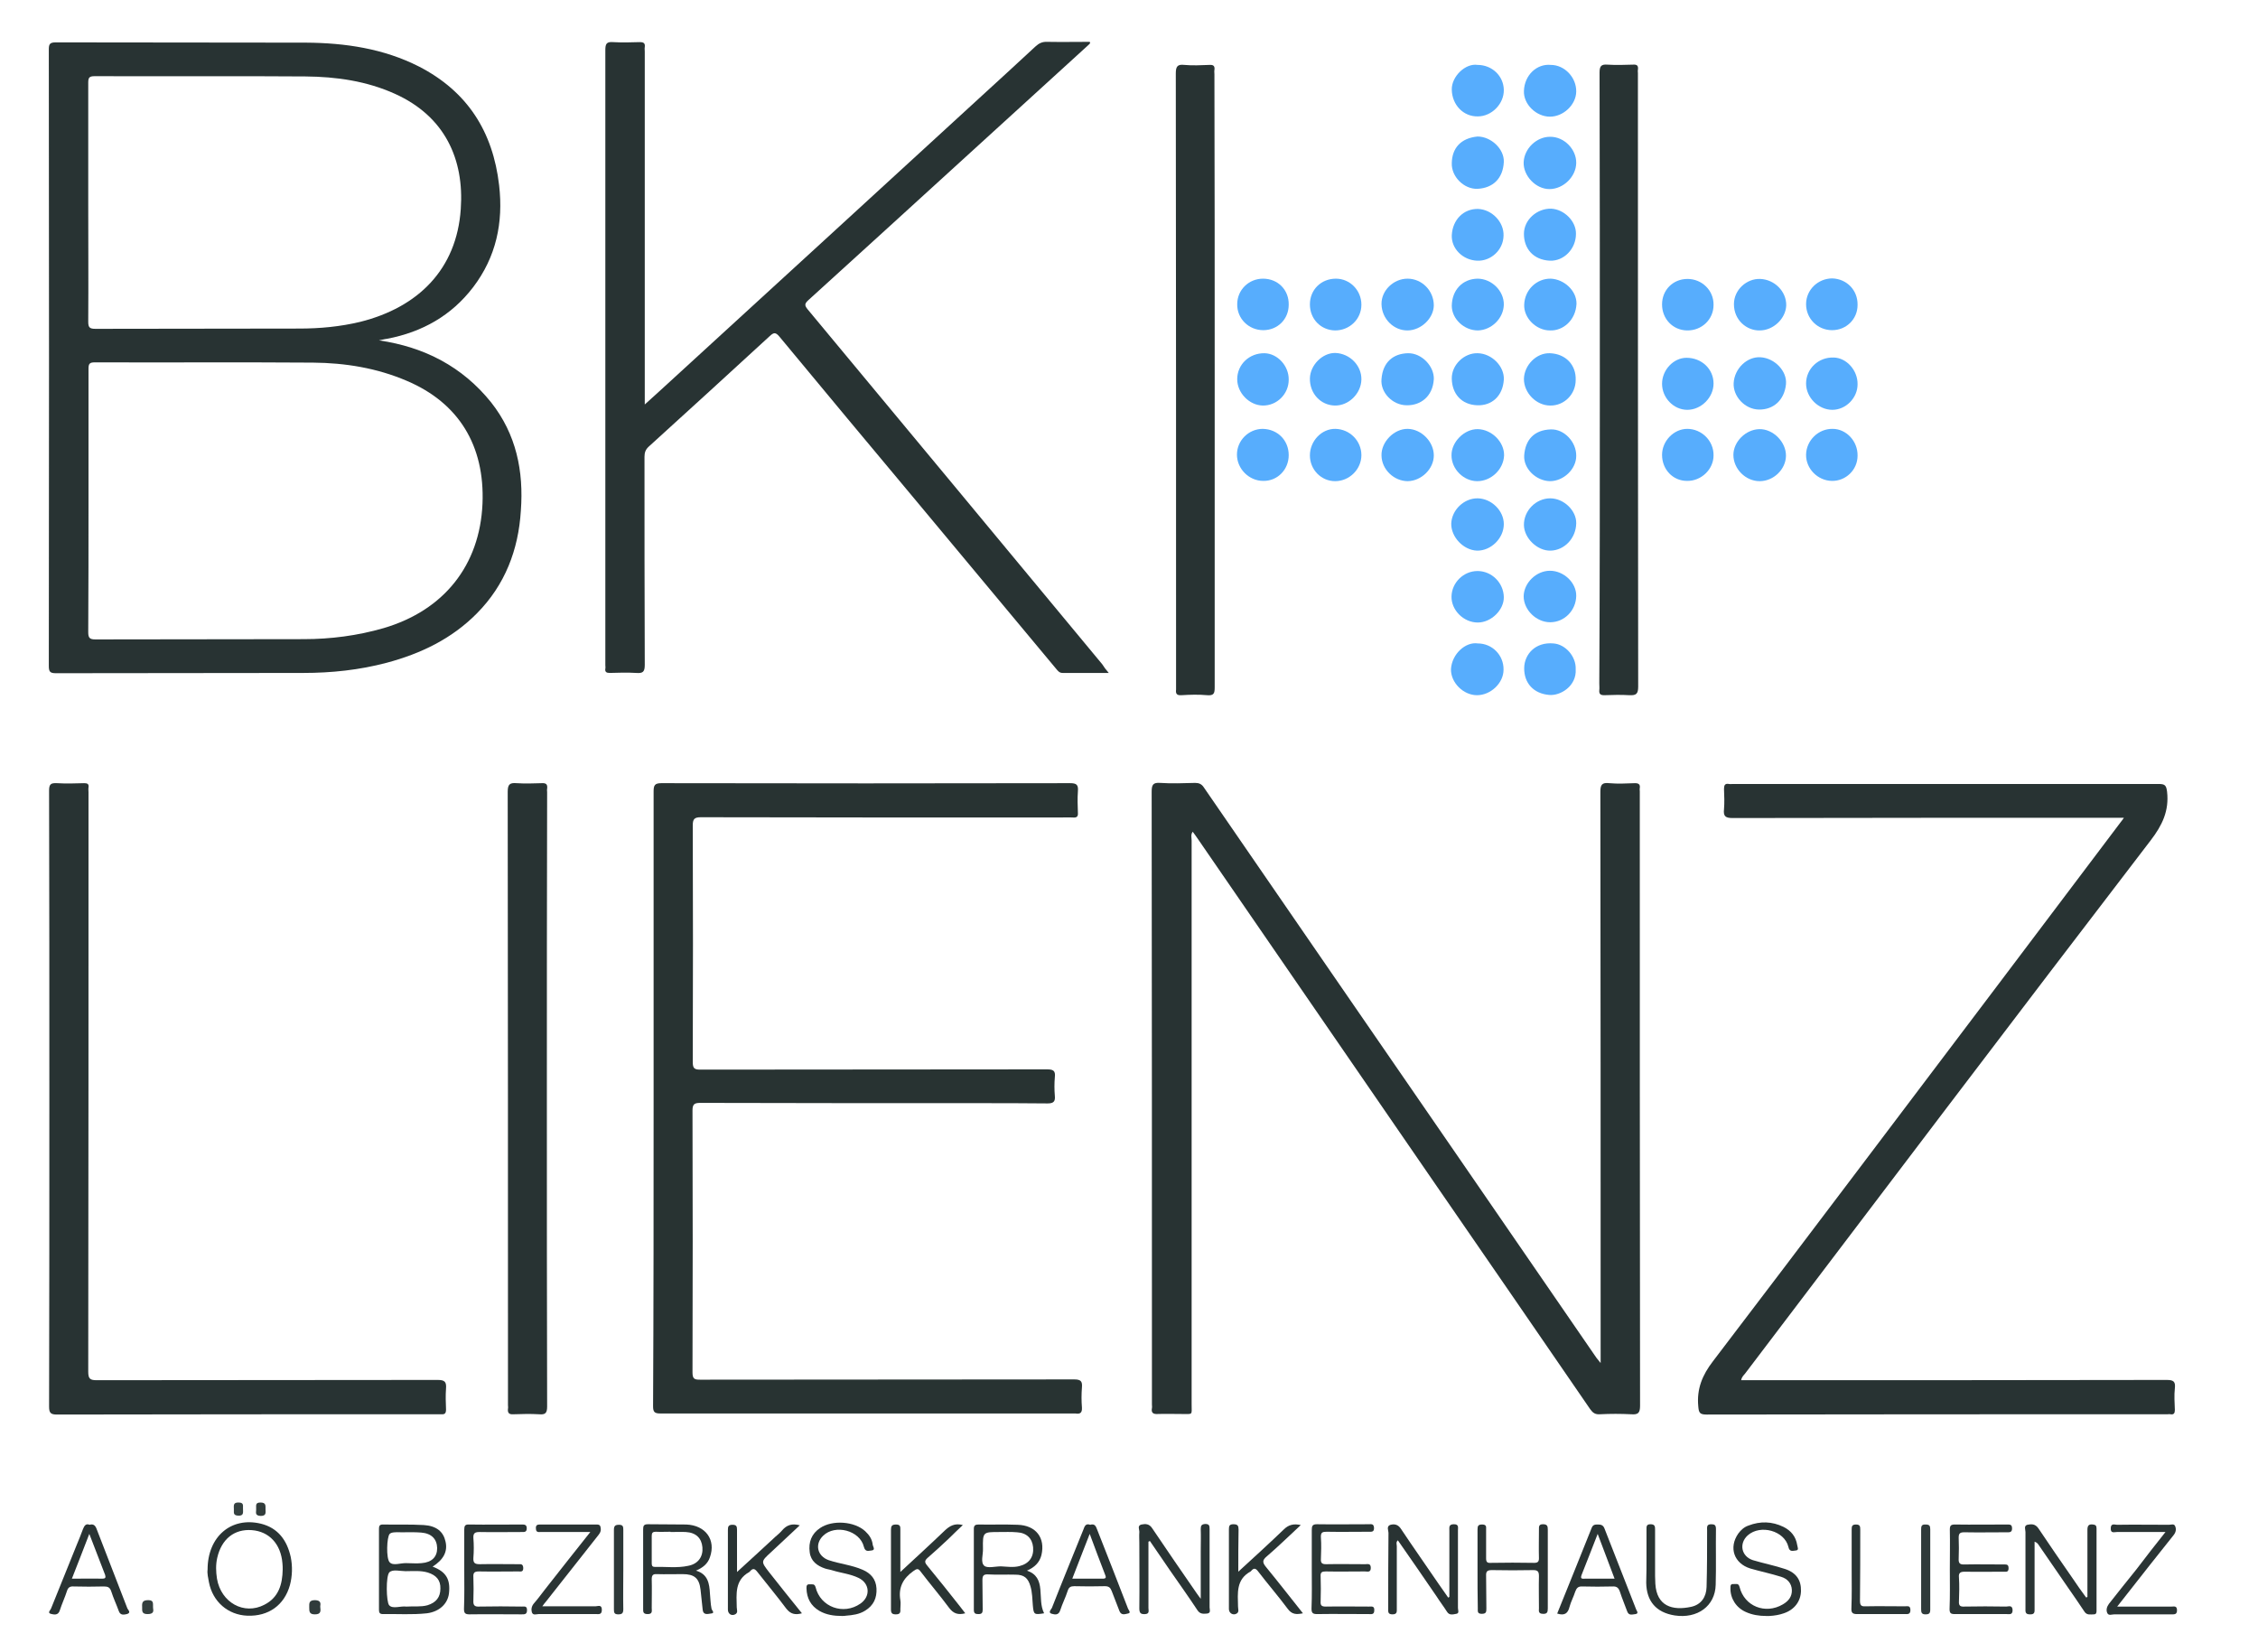 <?xml version="1.0" encoding="utf-8"?>
<!-- Generator: Adobe Illustrator 22.1.0, SVG Export Plug-In . SVG Version: 6.00 Build 0)  -->
<svg version="1.1" id="Ebene_1" xmlns="http://www.w3.org/2000/svg" xmlns:xlink="http://www.w3.org/1999/xlink" x="0px" y="0px"
	 viewBox="0 0 841.9 615.9" style="enable-background:new 0 0 841.9 615.9;" xml:space="preserve">
<style type="text/css">
	.st0{fill:#283333;}
	.st1{fill:#283332;}
	.st2{fill:#293434;}
	.st3{fill:#2A3434;}
	.st4{fill:#293333;}
	.st5{fill:#57ADFD;}
	.st6{fill:#293433;}
	.st7{fill:#2A3534;}
	.st8{fill:#2F3A3A;}
	.st9{fill:#2D3838;}
	.st10{fill:#343F3E;}
	.st11{fill:#303B3B;}
	.st12{fill:#354140;}
	.st13{fill:#313C3B;}
</style>
<g>
	<g>
		<path class="st0" d="M596.8,508.2c0-2.2,0-3.6,0-5.1c0-69.3,0-138.6-0.1-207.9c0-2.6,0.6-3.5,3.3-3.2c3.2,0.3,6.4,0.1,9.6,0
			c1.3,0,2,0.4,1.8,1.8c-0.1,0.4,0,0.9,0,1.3c0,76.3,0,152.7,0.1,229c0,2.7-0.7,3.4-3.3,3.2c-3.9-0.2-7.8-0.2-11.7,0
			c-1.7,0.1-2.6-0.5-3.6-1.9c-19.2-28-38.5-56-57.8-84c-29.5-42.9-59.1-85.9-88.6-128.8c-0.5-0.8-1.1-1.5-1.8-2.5
			c-0.8,1.1-0.4,2.2-0.4,3.3c0,70.1,0,140.2,0,210.2c0,4.1,0.6,3.6-3.6,3.6c-3,0-6.1-0.1-9.1,0c-1.8,0.1-2.4-0.6-2.1-2.2
			c0.1-0.4,0-0.9,0-1.3c0-76.2,0-152.3-0.1-228.5c0-2.6,0.5-3.5,3.2-3.3c4.3,0.3,8.7,0.1,13,0c1.4,0,2.4,0.4,3.2,1.6
			c31.9,46.4,63.8,92.7,95.7,139c16.9,24.6,33.8,49.1,50.7,73.7C595.7,506.8,596,507.2,596.8,508.2z"/>
		<path class="st1" d="M243.7,409.7c0-38.2,0-76.4,0-114.6c0-2.3,0.4-3.1,2.9-3.1c50.8,0.1,101.6,0.1,152.4,0c2.4,0,3.1,0.6,2.9,3
			c-0.2,2.7-0.1,5.4,0,8.1c0.1,1.4-0.5,1.8-1.8,1.7c-1.7-0.1-3.5,0-5.2,0c-44.5,0-89.1,0-133.6-0.1c-2.4,0-3,0.7-3,3
			c0.1,29.4,0.1,58.9,0,88.3c0,2.3,0.6,2.8,2.8,2.8c43.1-0.1,86.1,0,129.2-0.1c2.3,0,3.3,0.4,3,2.9c-0.2,2.3-0.2,4.7,0,7
			c0.2,2.1-0.5,2.8-2.7,2.8c-8.9-0.1-17.7-0.1-26.6-0.1c-34.3,0-68.6,0-102.9-0.1c-2.2,0-2.9,0.5-2.9,2.8c0.1,32.6,0.1,65.1,0,97.7
			c0,2.5,0.8,2.7,2.9,2.7c46.5-0.1,92.9,0,139.4-0.1c2.5,0,3.1,0.7,2.9,3c-0.2,2.5-0.2,5,0,7.5c0.1,1.9-0.6,2.5-2.4,2.2
			c-0.1,0-0.2,0-0.3,0c-51.5,0-103,0-154.5,0c-2.2,0-2.7-0.6-2.7-2.7C243.7,486.3,243.7,448,243.7,409.7z"/>
		<path class="st0" d="M413.4,250.9c-6.1,0-11.6,0-17.2,0c-1.2,0-1.7-0.7-2.3-1.4c-17.5-21-35-42-52.5-63
			c-17-20.3-33.9-40.6-50.8-61c-1.5-1.8-2.2-1.5-3.7-0.1c-14.9,13.7-29.9,27.4-45,41.1c-1.2,1.1-1.6,2.2-1.6,3.8
			c0,25.9,0,51.8,0.1,77.6c0,2.6-0.7,3.2-3.2,3c-3.3-0.2-6.6-0.1-9.9,0c-1.2,0-1.8-0.4-1.6-1.6c0.1-0.4,0-0.9,0-1.3
			c0-76.4,0-152.8,0-229.3c0-2.3,0.4-3.2,2.9-3c3.3,0.2,6.6,0.1,9.9,0c1.5,0,2.1,0.4,1.9,1.9c-0.1,0.5,0,1,0,1.6
			c0,42.7,0,85.5,0,128.2c0,1,0,1.9,0,3.4c3.1-2.8,5.9-5.3,8.7-7.9c38.7-35.4,77.3-70.8,115.9-106.2c7-6.4,14.1-12.9,21.1-19.4
			c1.3-1.2,2.6-1.8,4.4-1.7c5.3,0.1,10.6,0,15.8,0c0.4,0.6-0.2,0.8-0.4,1.1c-25.3,23-50.5,46.1-75.8,69.1
			c-9.6,8.7-19.1,17.4-28.7,26.1c-1.4,1.3-1.5,1.9-0.3,3.4c36.7,44.1,73.3,88.3,109.9,132.4C411.6,248.7,412.3,249.6,413.4,250.9z"
			/>
		<path class="st0" d="M649.2,514.6c1,0,1.9,0,2.8,0c51.9,0,103.9,0,155.8-0.1c2.5,0,3.4,0.5,3.1,3.1c-0.3,2.7-0.1,5.4,0,8.1
			c0,1.2-0.4,1.8-1.6,1.6c-0.4-0.1-0.9,0-1.3,0c-57.2,0-114.4,0-171.7,0.1c-2.6,0-2.9-0.7-3.1-3.1c-0.6-6.5,1.5-11.6,5.5-16.8
			c35.4-46.4,70.5-93.1,105.7-139.6c15.5-20.5,30.9-41,46.4-61.5c0.3-0.3,0.5-0.7,1.1-1.5c-1.4,0-2.4,0-3.4,0
			c-47.5,0-95,0-142.5,0.1c-2.7,0-3.5-0.7-3.2-3.3c0.2-2.5,0.1-5,0-7.5c0-1.4,0.3-2.2,1.9-1.9c0.4,0.1,0.9,0,1.3,0
			c53,0,105.9,0,158.9,0c2.3,0,2.8,0.5,3.1,2.9c0.8,7.1-1.8,12.5-6.1,18.1C751.3,379.3,701,445.8,650.6,512.2
			C650.1,512.8,649.4,513.4,649.2,514.6z"/>
		<path class="st0" d="M18.4,409.4c0-38.2,0-76.4-0.1-114.6c0-2.4,0.6-2.9,2.9-2.8c3.4,0.2,6.8,0.1,10.2,0c1.2,0,1.8,0.3,1.6,1.6
			c-0.1,0.6,0,1.2,0,1.8c0,72,0,144-0.1,216c0,2.7,0.7,3.2,3.2,3.2c42.4-0.1,84.8,0,127.1-0.1c2.6,0,3.3,0.7,3.1,3.2
			c-0.2,2.6-0.1,5.2,0,7.8c0,1.4-0.4,1.9-1.8,1.8c-0.4,0-0.9,0-1.3,0c-47.3,0-94.7,0-142,0.1c-2.4,0-2.9-0.7-2.9-3
			C18.4,486,18.4,447.7,18.4,409.4z"/>
		<path class="st0" d="M203.9,409.8c0,38.2,0,76.4,0.1,114.6c0,2.5-0.7,3.1-3,2.9c-3.2-0.2-6.4-0.1-9.6,0c-1.6,0.1-2.2-0.5-2-2.1
			c0.1-0.4,0-0.9,0-1.3c0-76.2,0-152.5-0.1-228.7c0-2.8,0.8-3.4,3.3-3.2c3.1,0.2,6.3,0.1,9.4,0c1.7-0.1,2.2,0.5,2,2.1
			c-0.1,0.4,0,0.9,0,1.3C203.9,333.5,203.9,371.6,203.9,409.8z"/>
		<path class="st0" d="M452.9,141.7c0,38.2,0,76.4,0,114.6c0,2.2-0.3,3.1-2.8,2.9c-3.2-0.3-6.4-0.2-9.6,0c-1.7,0.1-2.2-0.5-2-2.1
			c0-0.3,0-0.7,0-1c0-76.2,0-152.4-0.1-228.7c0-2.6,0.6-3.5,3.2-3.2c3.1,0.3,6.2,0.1,9.4,0c1.5-0.1,2,0.5,1.8,1.9
			c-0.1,0.5,0,1,0,1.6C452.9,65.6,452.9,103.6,452.9,141.7z"/>
		<path class="st0" d="M596.5,141.7c0-38.2,0-76.4-0.1-114.6c0-2.3,0.5-3.2,2.9-3c3.2,0.2,6.4,0.1,9.6,0c1.5-0.1,2,0.4,1.8,1.9
			c-0.1,0.4,0,0.9,0,1.3c0,76.2,0,152.4,0.1,228.7c0,2.8-0.8,3.3-3.3,3.2c-3.1-0.2-6.2-0.1-9.4,0c-1.4,0-1.9-0.5-1.8-1.8
			c0.1-0.9,0-1.7,0-2.6C596.5,217,596.5,179.4,596.5,141.7z"/>
		<path class="st2" d="M428.2,574.8c0,8.2,0,16.5,0,24.7c0,0.9,0.5,2.2-1.2,2.3c-1.6,0.1-2.2-0.3-2.2-2.1c0.1-8.2,0-16.3,0-24.5
			c0-1.3-0.1-2.6,0-3.9c0.1-1-0.9-2.5,0.8-2.9c1.5-0.3,2.9-0.3,4,1.4c5.5,8.2,11.1,16.3,16.7,24.4c0.3,0.5,0.7,0.9,1.4,1.9
			c0-6.4,0-12.1,0-17.7c0-2.8,0.1-5.6,0-8.3c0-1.3,0.3-1.8,1.7-1.9c1.5,0,1.6,0.7,1.6,1.9c0,9.7,0,19.4,0,29.2
			c0,0.8,0.6,2.1-0.9,2.3c-1.3,0.1-2.6,0.3-3.6-1.2c-3.3-5-6.8-9.9-10.2-14.8c-2.5-3.7-5.1-7.4-7.6-11.1
			C428.6,574.7,428.4,574.7,428.2,574.8z"/>
		<path class="st3" d="M778.3,595.4c0-8.3,0-16.7,0-25c0-1.6,0.5-2.2,2.1-2c1,0.1,1.3,0.5,1.3,1.5c0,10.2,0,20.3,0,30.5
			c0,0.7,0,1.5-1,1.5c-1.2,0-2.6,0.4-3.5-1c-2.1-3.2-4.3-6.3-6.5-9.5c-3.5-5.1-7.1-10.3-10.6-15.4c-0.3-0.5-0.7-0.9-1.5-1.2
			c0,2.2,0,4.4,0,6.6c0,6.1,0,12.2,0,18.2c0,1.3,0.2,2.4-1.8,2.3c-1.8,0-1.6-1.1-1.6-2.3c0-9.5,0-18.9,0-28.4c0-0.9-0.7-2.3,0.7-2.7
			c1.5-0.3,2.9-0.4,4.1,1.3c4.2,6.3,8.5,12.5,12.8,18.7c1.6,2.4,3.3,4.8,5,7.1C778,595.6,778.1,595.5,778.3,595.4z"/>
		<path class="st4" d="M540.4,595.4c0-8.2,0-16.5,0-24.7c0-1.2-0.3-2.4,1.7-2.4c1.9,0,1.5,1.2,1.5,2.3c0,9.6,0,19.3,0,28.9
			c0,0.8,0.6,2-0.6,2.2c-1.2,0.2-2.6,0.7-3.5-0.8c-1.2-1.9-2.6-3.7-3.8-5.6c-4.8-7-9.6-14-14.5-21c-0.8,0.7-0.4,1.5-0.4,2.2
			c0,7.7,0,15.4,0,23.2c0,1.1,0.2,2.2-1.6,2.2c-1.8,0-1.6-1-1.6-2.2c0-9.4,0-18.7,0.1-28.1c0-1-0.9-2.6,0.8-3.1
			c1.6-0.4,2.9,0,3.9,1.6c4.6,6.9,9.4,13.7,14.1,20.6c1.2,1.7,2.3,3.3,3.5,5C540,595.6,540.2,595.5,540.4,595.4z"/>
		<path class="st4" d="M314,602.5c-3,0-5.9-0.4-8.5-1.9c-3.2-1.9-4.7-4.7-4.8-8.4c0-0.8,0-1.6,1.2-1.5c0.8,0.1,1.8-0.4,2.2,1.1
			c1.8,7.4,10.4,10.5,16.7,6.1c3.9-2.7,3.5-7.6-0.7-9.6c-3.1-1.5-6.5-1.8-9.7-2.8c-0.9-0.3-1.9-0.4-2.8-0.7c-2.9-1-5.3-2.7-5.7-6.1
			c-0.5-3.7,0.7-6.9,3.9-9c4.6-3.1,12.8-2.5,16.8,1.2c1.5,1.4,2.6,3,2.8,5.1c0.1,0.7,1.2,2-0.6,2.1c-1,0.1-2.2,0.6-2.7-1.4
			c-1.5-6.1-10.7-8.5-15.2-4.1c-3.2,3.1-2.2,7.6,2.1,9.1c4.2,1.4,8.6,1.8,12.7,3.6c3,1.3,4.9,3.5,5.1,6.9c0.2,3.6-1.1,6.4-4.2,8.3
			c-2.2,1.4-4.7,1.7-7.2,1.9C314.9,602.5,314.5,602.5,314,602.5z"/>
		<path class="st4" d="M658.5,602.5c-2.6,0-5.2-0.4-7.6-1.5c-3.6-1.6-5.8-5.1-5.7-8.9c0-0.9,0-1.6,1.2-1.5c0.8,0.1,1.8-0.5,2.2,1.1
			c1.8,7.2,9.6,10.3,16.1,6.5c2.1-1.2,3.5-2.9,3.4-5.4c-0.1-2.5-1.7-4.2-4-4.9c-3.8-1.2-7.7-2-11.5-3.1c-6.1-1.9-8.1-7.8-4.5-13
			c1-1.4,2.3-2.5,3.8-3c4.4-1.7,8.8-1.6,13.1,0.5c2.8,1.4,4.6,3.6,5.1,6.8c0.1,0.8,0.8,1.9-0.6,2c-1.1,0.1-2.3,0.6-2.7-1.4
			c-1.5-6-10.4-8.4-15.1-4.3c-3.4,3-2.5,7.9,1.9,9.3c4,1.2,8.1,2,12,3.3c4.2,1.4,6,4.2,5.9,8.2c-0.1,3.9-2.5,7-6.4,8.3
			c-1.7,0.6-3.5,0.9-5.4,1C659.2,602.5,658.8,602.5,658.5,602.5z"/>
		<path class="st5" d="M587.7,60.8c-0.1,5.1-4.8,9.7-10,9.7c-5.1,0-9.8-5-9.6-10c0.2-5.1,4.8-9.5,9.8-9.5
			C583.2,50.9,587.8,55.7,587.7,60.8z"/>
		<path class="st5" d="M534.6,141.4c-0.4,6.5-5,9.8-10.1,9.7c-5.3,0-9.9-4.8-9.4-9.8c0.5-6.4,4.5-9.5,9.9-9.6
			C530.1,131.6,534.8,136.6,534.6,141.4z"/>
		<path class="st5" d="M646.4,142.8c0.3-5.4,5-9.9,10-9.6c5.3,0.3,10,5.2,9.5,10.1c-0.6,5.9-4.7,9.5-10.1,9.4
			C650.5,152.6,646.1,147.7,646.4,142.8z"/>
		<path class="st5" d="M550.9,50.9c5,0,10,4.6,9.8,9.5c-0.3,6.1-4,9.7-9.8,10c-5,0.2-9.8-4.5-9.6-9.6
			C541.4,55.3,544.6,51.5,550.9,50.9z"/>
		<path class="st5" d="M551,131.7c5.2,0.1,10,4.9,9.7,9.9c-0.4,6.1-4.5,9.7-9.9,9.5c-5.9-0.2-9.4-4.3-9.5-9.9
			C541.2,136,546,131.5,551,131.7z"/>
		<path class="st5" d="M587.5,141.7c0,5.3-4.3,9.6-9.5,9.5c-5.2,0-9.8-4.7-9.8-9.9c0.1-5.1,4.6-9.8,9.7-9.6
			C583.7,131.9,587.7,136,587.5,141.7z"/>
		<path class="st5" d="M656.1,179.4c-5.3,0-9.8-4.6-9.8-9.8c0-4.9,4.6-9.5,9.7-9.6c5.1-0.1,10,4.8,9.9,10
			C665.8,175,661.3,179.4,656.1,179.4z"/>
		<path class="st5" d="M551,185.8c5.1,0.1,9.7,4.6,9.7,9.6c0,5.3-4.8,10-10,9.9c-5.1-0.2-9.7-5.1-9.6-10.1
			C541.3,190.1,545.9,185.7,551,185.8z"/>
		<path class="st5" d="M619.7,169.6c0-5.2,4.4-9.7,9.4-9.7c5.4,0,9.9,4.5,9.8,9.9c0,5.2-4.6,9.6-9.9,9.5
			C623.7,179.3,619.7,175,619.7,169.6z"/>
		<path class="st5" d="M577.9,179.4c-5.1-0.1-9.9-4.6-9.6-9.6c0.4-5.8,3.7-9.5,9.9-9.7c5-0.2,9.6,4.7,9.5,9.9
			C587.7,174.9,583,179.4,577.9,179.4z"/>
		<path class="st5" d="M578,185.8c5.1,0,9.8,4.6,9.7,9.3c-0.1,5.6-4.4,10.1-9.6,10.2c-4.9,0.1-9.8-4.6-9.9-9.5
			C568.1,190.4,572.7,185.8,578,185.8z"/>
		<path class="st5" d="M488.4,169.8c0-5.4,4.4-10,9.5-9.9c5.4,0.1,9.7,4.5,9.7,9.8c0,5.2-4.4,9.7-9.8,9.7
			C492.6,179.4,488.4,175.1,488.4,169.8z"/>
		<path class="st5" d="M524.9,179.4c-5.1,0-9.7-4.3-9.8-9.5c-0.2-5.1,4.7-10.1,9.8-10c5.1,0.1,9.7,4.8,9.7,9.9
			C534.6,174.8,530,179.3,524.9,179.4z"/>
		<path class="st5" d="M577.9,97.2c-6.3-0.3-9.7-4.6-9.7-10c0-5.3,4.9-9.5,10.1-9.4c4.9,0.2,9.4,4.7,9.3,9.4
			C587.6,92.8,583.1,97.4,577.9,97.2z"/>
		<path class="st5" d="M550.8,179.4c-5.1,0-9.6-4.5-9.6-9.6c-0.1-5,4.8-9.9,9.8-9.8c5.2,0.1,9.9,4.8,9.8,9.8
			C560.6,175,556,179.4,550.8,179.4z"/>
		<path class="st5" d="M550.8,97.2c-5.4-0.2-9.7-4.5-9.5-9.5c0.3-5.8,4.4-9.9,9.8-9.8c5.2,0.2,9.7,4.9,9.5,10
			C560.5,93.2,555.9,97.4,550.8,97.2z"/>
		<path class="st5" d="M480.5,169.7c0,5.4-4.2,9.7-9.5,9.6c-5.3,0-9.8-4.5-9.8-9.8c0-5.3,4.4-9.6,9.6-9.6
			C476.4,160,480.5,164.2,480.5,169.7z"/>
		<path class="st5" d="M551,239.9c5.4,0,9.7,4.4,9.6,9.8c0,5-4.8,9.5-9.9,9.5c-5.1,0-9.8-4.7-9.7-9.7
			C541.3,243.9,546.4,239.2,551,239.9z"/>
		<path class="st5" d="M692.6,113.7c0,5.3-4.2,9.4-9.5,9.4c-5.4,0-9.7-4.3-9.7-9.7c0-5.3,4.4-9.6,9.8-9.6
			C688.6,104,692.7,108.2,692.6,113.7z"/>
		<path class="st5" d="M480.5,113.6c0,5.4-4.1,9.5-9.5,9.5c-5.4,0-9.8-4.3-9.7-9.7c0-5.3,4.3-9.5,9.6-9.5
			C476.5,103.9,480.6,108.1,480.5,113.6z"/>
		<path class="st5" d="M692.6,169.9c0,5.3-4.4,9.5-9.6,9.4c-5.3-0.1-9.7-4.6-9.6-9.8c0.1-5.3,4.6-9.7,9.9-9.6
			C688.4,159.9,692.7,164.5,692.6,169.9z"/>
		<path class="st5" d="M577.9,212.8c5.2,0,9.9,4.5,9.8,9.4c-0.1,5.4-4.4,9.8-9.7,9.8c-5.2,0-9.9-4.6-9.9-9.7
			C568.2,217.3,572.8,212.8,577.9,212.8z"/>
		<path class="st5" d="M551,232.1c-5.3,0-9.9-4.6-9.8-9.7c0.1-5.2,4.5-9.5,9.7-9.5c5.3,0,9.7,4.4,9.8,9.7
			C560.8,227.4,556,232.1,551,232.1z"/>
		<path class="st5" d="M619.7,113.5c0-5.4,4.1-9.5,9.5-9.5c5.4,0,9.8,4.3,9.7,9.7c0,5.4-4.4,9.6-9.9,9.5
			C623.7,123.1,619.7,118.9,619.7,113.5z"/>
		<path class="st5" d="M488.4,113.5c0-5.5,4.2-9.6,9.7-9.6c5.3,0,9.5,4.4,9.5,9.7c0,5.4-4.4,9.6-9.8,9.6
			C492.4,123.1,488.4,118.9,488.4,113.5z"/>
		<path class="st5" d="M551,123.2c-5.1,0-9.7-4.3-9.7-9.2c0.1-5.9,4-10,9.6-10.1c5.3,0,9.9,4.6,9.8,9.7
			C560.6,118.7,556.1,123.1,551,123.2z"/>
		<path class="st5" d="M587.5,249.5c0.4,6.3-5.7,10-9.9,9.6c-5.8-0.5-9.4-4.4-9.3-10.1c0.1-5.1,4.2-9.7,10.9-9.1
			C583.7,240.2,587.7,244.8,587.5,249.5z"/>
		<path class="st5" d="M524.8,103.9c5.4,0,9.8,4.5,9.8,10c-0.1,4.8-4.7,9.2-9.7,9.3c-5.2,0.1-9.7-4.3-9.8-9.8
			C515,108.3,519.6,103.9,524.8,103.9z"/>
		<path class="st5" d="M550.9,24.2c5.4,0,9.7,4.1,9.8,9.3c0.1,5.2-4.5,9.9-9.7,9.9c-5.4,0.1-9.6-4.3-9.7-10
			C541.2,28.5,546.4,23.5,550.9,24.2z"/>
		<path class="st5" d="M480.5,141.6c0,5.3-4.4,9.7-9.7,9.6c-5-0.1-9.5-4.7-9.5-9.8c0-5.5,4.5-9.8,10.2-9.7
			C476.3,131.8,480.6,136.4,480.5,141.6z"/>
		<path class="st5" d="M577.9,123.2c-5.1,0-9.8-4.6-9.6-9.6c0.2-5.7,4.8-9.8,9.9-9.7c5,0.2,9.7,4.5,9.6,9.4
			C587.5,119.4,582.8,123.4,577.9,123.2z"/>
		<path class="st5" d="M507.6,141.5c-0.1,5.2-4.7,9.8-9.9,9.7c-5.3-0.1-9.4-4.5-9.3-10.1c0.1-5,4.7-9.6,9.5-9.5
			C503.3,131.8,507.7,136.3,507.6,141.5z"/>
		<path class="st5" d="M578.2,24.2c5.2,0,9.6,4.7,9.5,10c-0.1,4.9-4.8,9.3-9.8,9.3c-5.1,0-9.9-4.6-9.7-9.6
			C568.4,28,573,23.7,578.2,24.2z"/>
		<path class="st5" d="M656.1,123.2c-4.8,0.1-9.6-3.8-9.6-9.8c0-5.4,4.8-9.6,9.8-9.4c5.3,0.2,9.8,4.6,9.7,9.9
			C665.8,118.8,661.2,123.2,656.1,123.2z"/>
		<path class="st5" d="M692.6,143.3c0,5.1-4.4,9.5-9.4,9.5c-5.2,0-9.8-4.6-9.8-9.8c0-5.5,4.6-9.9,10.3-9.7
			C688.5,133.4,692.7,138.1,692.6,143.3z"/>
		<path class="st5" d="M619.7,143.1c0-5.2,4.3-9.7,9.1-9.7c5.7,0,10.1,4.2,10.1,9.6c0,5.2-4.6,9.8-9.8,9.8
			C624,152.8,619.7,148.3,619.7,143.1z"/>
		<path class="st6" d="M335.7,586.1c5.8-5.4,11.2-10.3,16.5-15.4c1.9-1.8,3.8-2.9,6.8-2.1c-1.9,1.8-3.7,3.5-5.4,5.2
			c-2.5,2.4-5.1,4.7-7.7,7c-1.1,1-1.3,1.6-0.2,2.9c4.1,5,8.2,10.1,12.2,15.2c0.6,0.8,1.2,1.6,2,2.6c-2.7,0.7-4.4,0.1-6-2
			c-3.4-4.6-7.1-8.9-10.6-13.5c-1-1.4-1.5-1.1-2.8-0.2c-3.8,2.7-5.6,6.1-4.8,10.8c0.2,1.1,0,2.3,0,3.4c0.1,1.3-0.2,1.9-1.7,1.9
			c-1.3,0-1.8-0.4-1.8-1.8c0-9.9,0-19.8,0-29.7c0-1.4,0.3-2,1.9-2c1.6,0,1.6,0.8,1.6,1.9C335.7,575.4,335.7,580.4,335.7,586.1z"/>
		<path class="st7" d="M489.1,585.1c0-4.9,0-9.7,0-14.6c0-1.5,0.2-2.2,1.9-2.2c6.4,0.1,12.8,0,19.3,0c0.9,0,1.9-0.3,2,1.3
			c0.1,1.7-1,1.5-2,1.5c-5.2,0-10.4,0.1-15.6,0c-1.6,0-2.3,0.2-2.2,2.1c0.2,2.7,0.1,5.4,0,8.1c-0.1,1.5,0.5,1.9,1.9,1.9
			c4.9-0.1,9.7,0,14.6,0c1,0,2.1-0.4,2.1,1.4c0,1.8-1.3,1.3-2.2,1.3c-4.9,0-9.7,0.1-14.6,0c-1.4,0-2,0.3-1.9,1.8
			c0.1,3.1,0.1,6.3,0,9.4c-0.1,1.5,0.4,1.9,1.9,1.9c5.4-0.1,10.8,0,16.1,0c1,0,2.1-0.3,2,1.4c0,1.7-1.1,1.4-2.1,1.4
			c-6.4,0-12.9-0.1-19.3,0c-1.7,0-2-0.6-2-2.1C489.2,594.8,489.1,590,489.1,585.1z"/>
		<path class="st6" d="M461.7,586c6-5.5,11.5-10.5,16.9-15.7c1.8-1.8,3.7-2.3,6.4-1.7c-4.4,4.1-8.4,8-12.7,11.7
			c-1.7,1.4-1.6,2.3-0.3,3.9c4.6,5.6,9.1,11.4,13.8,17.3c-2.4,0.5-4.1,0.5-5.7-1.7c-3.5-4.7-7.4-9.2-11-13.9
			c-0.9-1.2-1.6-1.4-2.6-0.2c-0.1,0.1-0.1,0.1-0.2,0.2c-5.5,3-4.8,8.1-4.7,13.1c0,0.9,0.5,2-0.5,2.6c-1.3,0.8-2.9-0.1-2.9-1.7
			c0-9.9,0-19.8,0-29.7c0-1.3,0.2-1.9,1.7-1.9c1.6,0,1.9,0.6,1.9,2C461.7,575.4,461.7,580.4,461.7,586z"/>
		<path class="st3" d="M173.1,585.1c0-4.9,0-9.9,0-14.8c0-1.4,0.3-2,1.9-1.9c6.5,0.1,13,0,19.5,0c1,0,1.9,0,1.9,1.4
			c0,1.5-0.9,1.4-1.9,1.4c-5.2,0-10.4,0.1-15.6,0c-1.7,0-2.5,0.3-2.4,2.2c0.2,2.5,0.2,5,0,7.5c-0.1,1.9,0.6,2.3,2.4,2.3
			c4.8-0.1,9.5,0,14.3,0c1,0,1.8-0.2,1.9,1.4c0,1.6-0.9,1.3-1.9,1.3c-4.9,0-9.7,0.1-14.6,0c-1.8,0-2.2,0.5-2.1,2.2
			c0.1,2.9,0.1,5.7,0,8.6c-0.1,1.8,0.4,2.4,2.2,2.3c5.3-0.1,10.6-0.1,15.9,0c0.9,0,1.9-0.3,1.9,1.3c0,1.6-0.8,1.6-2,1.6
			c-6.5,0-13-0.1-19.5,0c-1.7,0-2-0.6-2-2.1C173.2,594.9,173.1,590,173.1,585.1z"/>
		<path class="st3" d="M727,585.1c0-4.9,0.1-9.9,0-14.8c0-1.5,0.4-1.9,1.9-1.9c6.5,0.1,13,0,19.5,0c1.1,0,1.8,0,1.8,1.5
			c0,1.5-1,1.4-1.9,1.4c-5.3,0-10.6,0.1-15.9,0c-1.6,0-2.1,0.4-2.1,2c0.1,2.6,0.1,5.2,0,7.8c-0.1,1.7,0.4,2.3,2.2,2.2
			c4.9-0.1,9.7,0,14.6,0c1,0,1.8-0.1,1.8,1.4c0,1.6-1,1.3-1.9,1.3c-4.8,0-9.5,0.1-14.3,0c-1.7,0-2.5,0.3-2.3,2.2
			c0.2,2.9,0.1,5.9,0,8.8c-0.1,1.6,0.4,2.1,2,2c5.2-0.1,10.4-0.1,15.6,0c0.9,0,2.3-0.7,2.4,1.3c0,1.9-1.2,1.5-2.3,1.5
			c-6.4,0-12.8,0-19.3,0c-1.5,0-1.9-0.4-1.9-1.9C727.1,595,727,590,727,585.1z"/>
		<path class="st4" d="M274.8,586.1c4.8-4.4,9.1-8.3,13.4-12.3c1.1-1.1,2.4-2,3.4-3.2c1.7-2,3.7-2.7,6.6-1.9
			c-3.7,3.5-7.3,6.8-10.8,10.1c-3.7,3.4-3.7,3.4-0.7,7.3c4,5.1,8.1,10.2,12.3,15.4c-2.5,0.7-4.2,0.3-5.8-1.7
			c-3.5-4.7-7.2-9.1-10.8-13.7c-1-1.3-1.7-1.5-2.8-0.2c-0.1,0.1-0.1,0.1-0.2,0.2c-5.5,3-4.8,8.2-4.7,13.2c0,0.8,0.6,2-0.6,2.6
			c-1.4,0.7-2.7-0.2-2.7-1.8c0-9.9,0-19.8,0-29.7c0-1.2,0.2-1.9,1.7-1.9c1.5,0,1.7,0.6,1.7,1.9C274.8,575.3,274.8,580.4,274.8,586.1
			z"/>
		<path class="st4" d="M550.9,585c0-4.9,0-9.9,0-14.8c0-1.3,0.3-1.8,1.7-1.8c1.4,0,1.6,0.6,1.5,1.7c0,3.6,0,7.3,0,10.9
			c0,1.4,0.4,1.8,1.8,1.7c5.4-0.1,10.8-0.1,16.1,0c1.3,0,1.8-0.4,1.8-1.7c-0.1-3.6,0-7.1,0-10.7c0-1.1-0.1-2,1.5-2
			c1.6,0,1.8,0.7,1.8,2c0,9.8,0,19.6,0,29.4c0,1.3-0.2,2.1-1.8,2c-1.6,0-1.6-0.9-1.5-2c0-4-0.1-8,0-12c0-1.6-0.3-2.3-2.1-2.3
			c-5.1,0.1-10.2,0.1-15.4,0c-1.7,0-2.3,0.4-2.2,2.2c0.1,4,0,8,0.1,12c0,1.3,0,2.1-1.7,2.1c-1.7,0-1.5-0.9-1.5-2
			C550.9,594.9,550.9,589.9,550.9,585z"/>
		<path class="st3" d="M807.4,571.2c-6.4,0-12.2,0-18.1,0c-1,0-2.4,0.6-2.3-1.4c0-2,1.5-1.3,2.4-1.3c6.4-0.1,12.8,0,19.3,0
			c0.8,0,1.9-0.5,2.3,0.5c0.5,1.1,0.3,2.3-0.6,3.4c-3,3.7-5.9,7.5-8.9,11.2c-3.9,5-7.8,9.9-12.1,15.4c1.8,0,3.2,0,4.6,0
			c5.2,0,10.4,0,15.6,0c1,0,2.1-0.4,2.1,1.4c0,1.6-1,1.5-2.1,1.5c-7.1,0-14.2,0-21.3,0c-0.9,0-2.1,0.6-2.6-0.5
			c-0.5-1.1-0.2-2.3,0.6-3.4c3.4-4.3,6.8-8.6,10.2-12.8C800,580.6,803.5,576.1,807.4,571.2z"/>
		<path class="st3" d="M202.2,598.9c6.8,0,13.3,0,19.8,0c0.9,0,2.4-0.8,2.4,1.3c0,2.1-1.4,1.5-2.5,1.6c-7,0-14.1,0-21.1,0
			c-0.8,0-2.1,0.6-2.5-0.7c-0.3-1.1-0.1-2.2,0.7-3.2c1.5-1.7,2.8-3.5,4.2-5.3c5.5-7,11-14,16.9-21.4c-5.9,0-11.3,0-16.7,0
			c-0.7,0-1.4,0-2.1,0c-1.1,0.1-1.5-0.3-1.5-1.5c0-1,0.5-1.3,1.4-1.3c7.1,0,14.2,0,21.3,0c1.2,0,1.4,0.5,1.5,1.6
			c0.1,1.3-0.7,2.1-1.4,3c-6.3,8-12.7,16.1-19,24.1C203.2,597.5,202.8,598.1,202.2,598.9z"/>
		<path class="st6" d="M613.9,580.5c0-3.4,0-6.8,0-10.2c0-1.1-0.1-2,1.5-2c1.7,0,1.7,0.9,1.7,2.1c0,5.7,0,11.5,0,17.2
			c0,1,0.1,1.9,0.1,2.9c0.5,8.3,6.3,10.1,13.3,8.6c3.8-0.8,5.7-3.7,5.8-7.4c0.2-7,0.2-14,0.2-21.1c0-1.1-0.3-2.3,1.5-2.3
			c1.3,0,1.8,0.3,1.8,1.8c-0.1,6.9,0.1,13.9-0.1,20.8c-0.2,7.9-6.8,12.7-15.3,11.4c-6.9-1.1-10.5-5.3-10.6-12.2
			C613.9,586.9,613.9,583.7,613.9,580.5z"/>
		<path class="st2" d="M690.4,585.1c0-4.9,0-9.9,0-14.8c0-1.2,0.1-1.9,1.6-1.9c1.5,0,1.6,0.7,1.6,1.9c0,8.8,0,17.7-0.1,26.5
			c0,1.7,0.4,2.2,2.1,2.1c4.9-0.1,9.7,0,14.6,0c1,0,2.1-0.4,2.1,1.4c0,1.7-1.1,1.5-2.1,1.5c-5.9,0-11.8,0-17.7,0
			c-1.7,0-2.3-0.4-2.2-2.2C690.5,594.8,690.4,590,690.4,585.1z"/>
		<path class="st8" d="M716.3,585.1c0-4.9,0-9.9,0-14.8c0-1.2,0.1-2,1.7-1.9c1.4,0,1.7,0.5,1.7,1.8c0,10,0,19.9,0,29.9
			c0,1.4-0.4,1.8-1.8,1.8c-1.5,0-1.6-0.8-1.6-2C716.3,594.9,716.3,590,716.3,585.1z"/>
		<path class="st9" d="M232.4,585.4c0,4.9-0.1,9.7,0,14.6c0,1.5-0.5,1.9-1.9,1.9c-1.5,0-1.6-0.7-1.6-1.9c0-9.9,0-19.7,0-29.6
			c0-1.5,0.5-1.9,1.9-1.9c1.5,0,1.6,0.7,1.6,1.9C232.4,575.3,232.4,580.3,232.4,585.4z"/>
		<path class="st10" d="M57.1,599.8c0.2,1.1,0,2-2.1,2c-2.2,0-2-1.2-2-2.6c-0.1-1.7,0.1-2.6,2.3-2.6
			C57.6,596.6,56.9,598.1,57.1,599.8z"/>
		<path class="st11" d="M119.4,599c0.2,1.7,0.3,2.9-2,2.9c-2.1,0-2.1-1.1-2.1-2.6c0-1.5-0.2-2.7,2.2-2.7
			C119.6,596.7,119.6,597.7,119.4,599z"/>
		<path class="st12" d="M90.6,562.4c0,1.5,0.4,2.8-1.8,2.7c-2.1-0.1-1.5-1.4-1.6-2.4c0-1.2-0.4-2.6,1.8-2.5
			C91.1,560.2,90.5,561.6,90.6,562.4z"/>
		<path class="st13" d="M95.5,562.6c0.1-1.1-0.5-2.4,1.6-2.4c2.1,0,1.9,1.1,1.9,2.5c0,1.2,0.4,2.5-1.8,2.5
			C94.8,565.1,95.6,563.7,95.5,562.6z"/>
		<path class="st0" d="M183.1,150c-10.7-13.3-24.8-20.6-41.8-23.1c1.2-0.2,2.1-0.5,3.1-0.6c13-2.5,23.9-8.6,32-19.2
			c8.6-11.3,11.3-24.1,9.7-38c-2.3-20-11.8-35-29.9-44.3c-13.2-6.7-27.5-8.8-42.1-8.9c-31.1-0.1-62.2,0-93.3-0.1
			c-2.3,0-2.6,0.7-2.6,2.7c0.1,76.6,0.1,153.2,0,229.8c0,2.2,0.5,2.7,2.7,2.7c30.7-0.1,61.5,0,92.2-0.1c10.5,0,20.9-1.1,31.1-3.8
			c12.7-3.4,24.2-8.9,33.6-18.4c10.5-10.6,15.5-23.7,16.4-38.3C195.3,175.7,192.5,161.9,183.1,150z M32.9,75.4c0-14.8,0-29.7,0-44.5
			c0-1.9,0.3-2.5,2.4-2.5c26.2,0.1,52.4-0.1,78.6,0.1c11.5,0.1,22.8,1.7,33.4,6.5c18.6,8.4,25.8,24.4,24.5,42.9
			c-1.5,22.5-15.9,36.7-37.5,42.1c-7.5,1.8-15.1,2.5-22.7,2.5c-25.3,0.1-50.7,0-76,0.1c-2.2,0-2.7-0.5-2.7-2.7
			C33,105.1,32.9,90.2,32.9,75.4z M179.9,187.8c-1,23-14.4,39.8-36.9,46.4c-9.7,2.8-19.7,4.1-29.8,4.1c-25.9,0.1-51.8,0-77.6,0.1
			c-2.1,0-2.7-0.5-2.7-2.7c0.1-16.3,0.1-32.6,0.1-49c0-16.4,0-32.8,0-49.2c0-1.9,0.4-2.4,2.4-2.4c27.1,0.1,54.2-0.1,81.3,0.1
			c12,0.1,23.8,2,35,6.8C171,150.2,180.8,166.1,179.9,187.8z"/>
		<path class="st2" d="M161.3,584.1c4.1-2.6,5.7-5.7,4.8-9.4c-0.8-3.6-3.3-5.8-8.1-6.1c-5.1-0.3-10.2-0.1-15.3-0.2
			c-1.2,0-1.4,0.6-1.4,1.6c0,10.1,0,20.1,0,30.2c0,1.1,0.3,1.6,1.5,1.6c5.5-0.1,10.9,0.3,16.4-0.3c4.6-0.6,7.7-3.5,8.2-7.4
			C168,588.8,166.3,586,161.3,584.1z M145.3,571.9c0.6-0.6,1.9-0.7,4.4-0.6c2.4,0,4.9-0.1,7.3,0.1c3.9,0.3,5.9,2.4,6,5.8
			c0,3.3-2,5.3-5.8,5.6c-1.9,0.2-3.8,0-5.7,0c-2.1-0.1-4.9,1.1-6.2-0.3C143.9,581.1,144.2,573,145.3,571.9z M159.4,598.5
			c-2.5,0.7-5.1,0.3-7.8,0.5c0,0,0,0-0.1,0c0,0,0,0,0,0c-2.1-0.3-5.1,1-6.4-0.5c-1.1-1.2-1.3-11,0.1-12.3c1.3-1.2,4-0.4,6-0.4
			c2.8,0,5.6-0.3,8.3,0.5c3.2,1,4.8,2.9,4.7,6C164.2,595.5,162.6,597.5,159.4,598.5z"/>
		<path class="st4" d="M265.3,599.8c-0.4-1.9-0.4-3.8-0.6-5.7c-0.2-3.6-0.7-7.2-5.2-8.5c2.6-1.1,4.4-2.6,5.2-5
			c2.3-6.5-1.6-11.9-8.8-12.2c-4.8-0.1-9.5,0-14.3-0.1c-1.6,0-1.8,0.6-1.8,2c0,9.8,0,19.6,0,29.4c0,1.2-0.1,2.1,1.7,2.1
			c1.9,0,1.5-1.2,1.5-2.3c0-3.6,0.1-7.1,0-10.7c0-1.4,0.4-2,1.9-1.9c3.2,0.1,6.4,0,9.6,0c4.4,0,6.2,1.5,6.7,5.8
			c0.3,2.5,0.5,5,0.8,7.5c0.2,2,1.8,1.6,3,1.4C266.8,601.5,265.4,600.4,265.3,599.8z M244.1,584.2c-1,0-1.1-0.6-1.1-1.4
			c0-3.4,0-6.8,0-10.2c0-1.1,0.4-1.5,1.5-1.5c1.8,0.1,3.6,0,5.5,0c0,0,0,0,0,0.1c1.9,0,3.8-0.1,5.7,0c3.8,0.2,5.9,2.3,6.2,5.7
			c0.3,3.5-1.6,6.2-5.3,6.9C252.5,584.7,248.3,584.1,244.1,584.2z"/>
		<path class="st4" d="M387.9,592.6c-0.3-3.3-1.4-5.8-5-7c2.8-1.2,4.7-3,5.4-5.8c1.5-6.4-2-11.1-8.9-11.3c-4.9-0.2-9.7,0-14.6-0.1
			c-1.2,0-1.7,0.4-1.7,1.6c0,10.1,0,20.1,0,30.2c0,1.3,0.5,1.6,1.7,1.6c1.3,0,1.6-0.5,1.6-1.7c-0.1-3.6,0-7.3-0.1-10.9
			c0-1.6,0.3-2.3,2.1-2.2c3.4,0.2,6.8,0,10.2,0.1c3.2,0,4.7,1.2,5.6,4.3c0.7,2.3,0.7,4.8,0.9,7.2c0.3,3.4,0.5,3.5,4.2,2.9
			C387.9,598.7,388.2,595.6,387.9,592.6z M373.2,584c-2.1,0-5,0.8-6.2-0.2c-1.5-1.3-0.4-4.2-0.5-6.4c-0.1-6.2,0-6.2,6-6.2
			c2.2,0,4.5-0.1,6.7,0.1c3.6,0.2,5.7,2.3,6,5.6c0.3,3.6-1.5,6.1-5.1,7C377.8,584.5,375.5,584.1,373.2,584z"/>
		<path class="st4" d="M108.4,580.5c-1.4-6.2-4.7-10.8-11.1-12.4c-11.1-2.7-19.9,4.8-19.9,17.1c-0.2,1.4,0.2,3.1,0.5,4.7
			c1.4,7.3,7.1,12.2,14.3,12.5c7.9,0.3,13.8-3.9,15.9-11.4C109,587.6,109.1,584,108.4,580.5z M105.4,585.2
			c-0.1,5.5-1.5,10.4-6.8,13.1c-7.6,4-16.2-0.8-17.7-9.7c-0.4-2.6-0.5-5.2,0.1-7.8c1.6-7,6.4-10.8,12.9-10.3
			c6.5,0.5,10.8,5.2,11.4,12.3C105.4,583.7,105.4,584.4,105.4,585.2z"/>
		<path class="st4" d="M420.6,599.8c-3.8-9.9-7.7-19.8-11.6-29.7c-0.4-1.1-0.9-2.1-2.5-1.6c-1.7-0.6-2.1,0.5-2.6,1.9
			c-3.9,9.7-7.9,19.4-11.7,29.1c-0.3,0.6-1.6,1.8,0,2.2c1.1,0.3,2.5,0.6,3.1-1.3c0.8-2.5,2-4.8,2.8-7.3c0.4-1.3,1.1-1.7,2.4-1.7
			c3.8,0.1,7.6,0.1,11.4,0c1.5,0,2.1,0.5,2.6,1.8c0.9,2.5,2,5,2.9,7.5c0.7,1.7,2.1,1.1,3.1,0.9C421.9,601.4,420.8,600.3,420.6,599.8
			z M411.2,588.6c-3.7,0-7.4,0-11.4,0c2.2-5.6,4.2-10.9,6.5-16.7c2,5.4,3.8,10.2,5.7,15.1C412.3,587.8,412.7,588.6,411.2,588.6z"/>
		<path class="st4" d="M47.5,599.7c-3.8-9.9-7.7-19.8-11.5-29.7c-0.5-1.3-1.2-1.9-2.6-1.5c-1.5-0.6-2,0.5-2.5,1.7
			c-0.7,1.9-1.5,3.9-2.3,5.8c-3.2,7.9-6.4,15.9-9.6,23.8c-0.2,0.5-1.4,1.5-0.1,1.9c1.2,0.3,2.8,0.7,3.4-1.3c0.8-2.5,1.9-4.8,2.7-7.3
			c0.4-1.3,1.2-1.7,2.5-1.6c3.7,0.1,7.5,0.1,11.2,0c1.5,0,2.3,0.3,2.8,1.9c0.8,2.5,1.9,4.8,2.8,7.3c0.6,1.7,2,1.3,3,1.1
			C49,601.3,47.8,600.3,47.5,599.7z M38.1,588.6c-3.6-0.1-7.3,0-11.3,0c2.2-5.5,4.2-10.8,6.5-16.7c2.1,5.5,4,10.4,5.9,15.3
			C39.5,588.2,39.3,588.6,38.1,588.6z"/>
		<path class="st4" d="M610.1,600.2c-3.9-10.1-8-20.3-11.9-30.4c-0.5-1.2-1.3-1.4-2.4-1.4c-1.1,0-1.9,0-2.4,1.4
			c-4.2,10.6-8.5,21.1-12.8,31.8c2.8,0.9,4-0.1,4.6-2.5c0.5-1.9,1.5-3.7,2.1-5.6c0.5-1.4,1.1-2.1,2.7-2c3.7,0.1,7.5,0.1,11.2,0
			c1.6-0.1,2.3,0.5,2.8,2c0.8,2.5,1.8,4.8,2.7,7.3c0.6,1.7,2,1.1,3.1,1C611.1,601.6,610.3,600.6,610.1,600.2z M590.9,588.6
			c-0.9,0-1.8,0.2-1.2-1.4c2-4.9,3.8-9.8,6-15.3c2.2,5.9,4.2,11.1,6.3,16.7C598,588.6,594.4,588.6,590.9,588.6z"/>
	</g>
</g>
</svg>